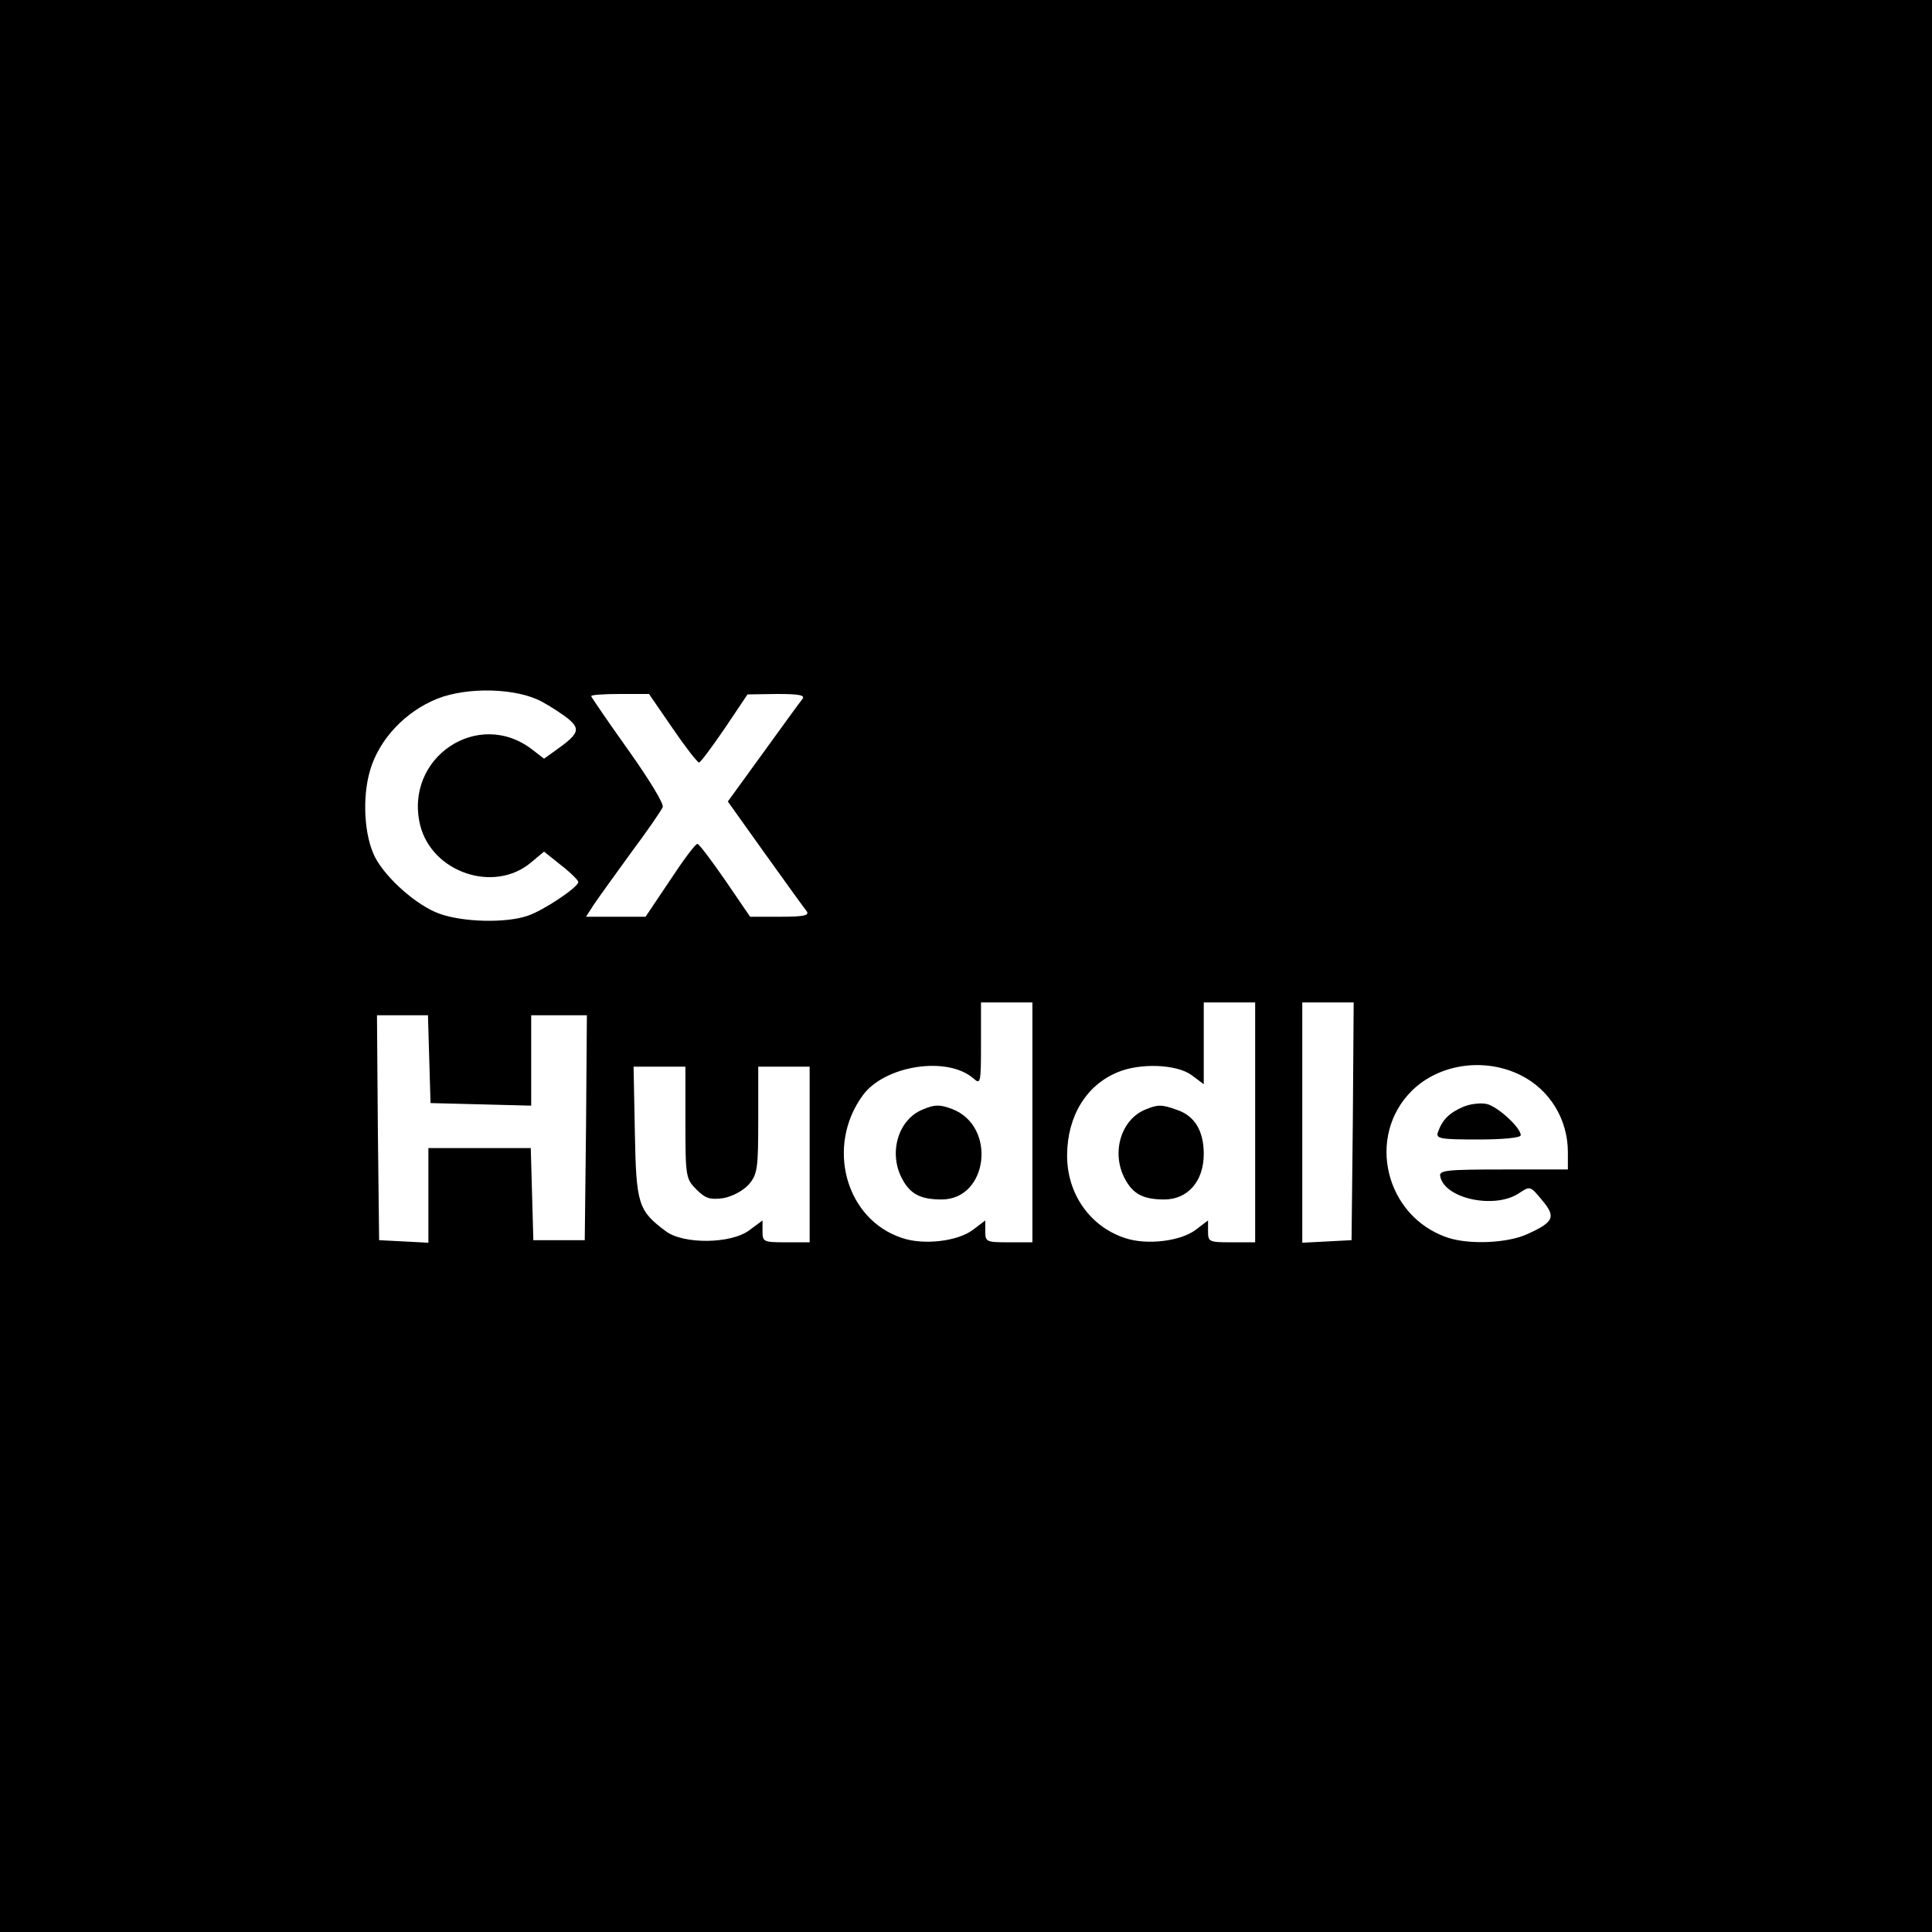 <?xml version="1.0" standalone="no"?>
<!DOCTYPE svg PUBLIC "-//W3C//DTD SVG 20010904//EN"
 "http://www.w3.org/TR/2001/REC-SVG-20010904/DTD/svg10.dtd">
<svg version="1.0" xmlns="http://www.w3.org/2000/svg"
 width="451pt" height="451pt" viewBox="0 0 451 451"
 preserveAspectRatio="xMidYMid meet">
<g transform="translate(0,451) scale(0.1,-0.1)"
fill="#000000" stroke="none">
<path d="M0 2255 l0 -2255 2255 0 2255 0 0 2255 0 2255 -2255 0 -2255 0 0
-2255z m1265 617 c22 -12 51 -31 64 -42 26 -23 21 -34 -31 -71 l-28 -20 -26
20 c-127 100 -302 -18 -263 -176 28 -110 173 -159 259 -86 l30 25 40 -32 c22
-17 40 -35 40 -39 0 -12 -82 -67 -119 -79 -50 -17 -149 -15 -205 5 -53 19
-124 82 -150 131 -26 50 -31 140 -12 204 21 72 82 137 157 167 71 28 185 25
244 -7z m305 -62 c30 -44 58 -80 62 -80 3 0 30 36 60 80 l53 79 69 1 c53 0 66
-3 59 -12 -6 -7 -47 -64 -92 -126 l-82 -113 87 -122 c48 -67 92 -128 97 -134
7 -10 -6 -13 -61 -13 l-71 0 -58 85 c-32 46 -61 85 -65 85 -5 0 -33 -38 -64
-85 l-57 -85 -70 0 -69 0 18 28 c10 15 49 69 86 120 38 51 72 100 75 108 3 8
-32 65 -81 134 -47 66 -86 123 -86 125 0 3 30 5 68 5 l67 0 55 -80z m840 -920
l0 -280 -55 0 c-52 0 -55 1 -55 25 l0 26 -29 -22 c-36 -27 -115 -36 -165 -19
-132 43 -179 214 -92 333 51 70 198 93 259 39 16 -14 17 -10 17 81 l0 97 60 0
60 0 0 -280z m520 0 l0 -280 -55 0 c-52 0 -55 1 -55 25 l0 26 -29 -22 c-36
-27 -115 -36 -165 -19 -82 27 -136 104 -135 195 1 90 45 162 118 192 52 22
138 19 173 -7 l28 -21 0 96 0 95 60 0 60 0 0 -280z m228 3 l-3 -278 -57 -3
-58 -3 0 281 0 280 60 0 60 0 -2 -277z m-2156 145 l3 -103 118 -3 117 -3 0
106 0 105 65 0 65 0 -2 -262 -3 -263 -60 0 -60 0 -3 108 -3 107 -119 0 -120 0
0 -110 0 -111 -57 3 -58 3 -3 263 -2 262 59 0 60 0 3 -102z m2548 -38 c68 -34
110 -103 110 -180 l0 -40 -151 0 c-134 0 -150 -2 -147 -16 10 -52 126 -77 183
-40 27 18 27 18 55 -16 33 -39 27 -51 -35 -79 -46 -21 -135 -25 -186 -8 -145
49 -191 236 -83 343 64 63 170 78 254 36z m-1950 -110 c0 -127 1 -132 26 -157
21 -21 32 -24 62 -20 22 4 46 17 60 32 20 24 22 36 22 151 l0 124 60 0 60 0 0
-205 0 -205 -55 0 c-52 0 -55 1 -55 25 l0 26 -31 -23 c-43 -32 -154 -33 -195
-2 -64 48 -69 62 -72 230 l-3 154 60 0 61 0 0 -130z"/>
<path d="M2154 1920 c-57 -23 -80 -100 -49 -160 19 -37 43 -50 93 -50 109 0
129 171 25 211 -29 11 -41 11 -69 -1z"/>
<path d="M2674 1920 c-57 -23 -80 -100 -49 -160 19 -37 43 -50 93 -50 55 0 92
43 92 106 0 54 -21 89 -62 103 -36 13 -45 13 -74 1z"/>
<path d="M3415 1926 c-32 -14 -48 -30 -58 -58 -6 -16 3 -18 93 -18 59 0 100 4
100 10 0 18 -55 68 -80 73 -14 3 -39 0 -55 -7z"/>
</g>
</svg>
